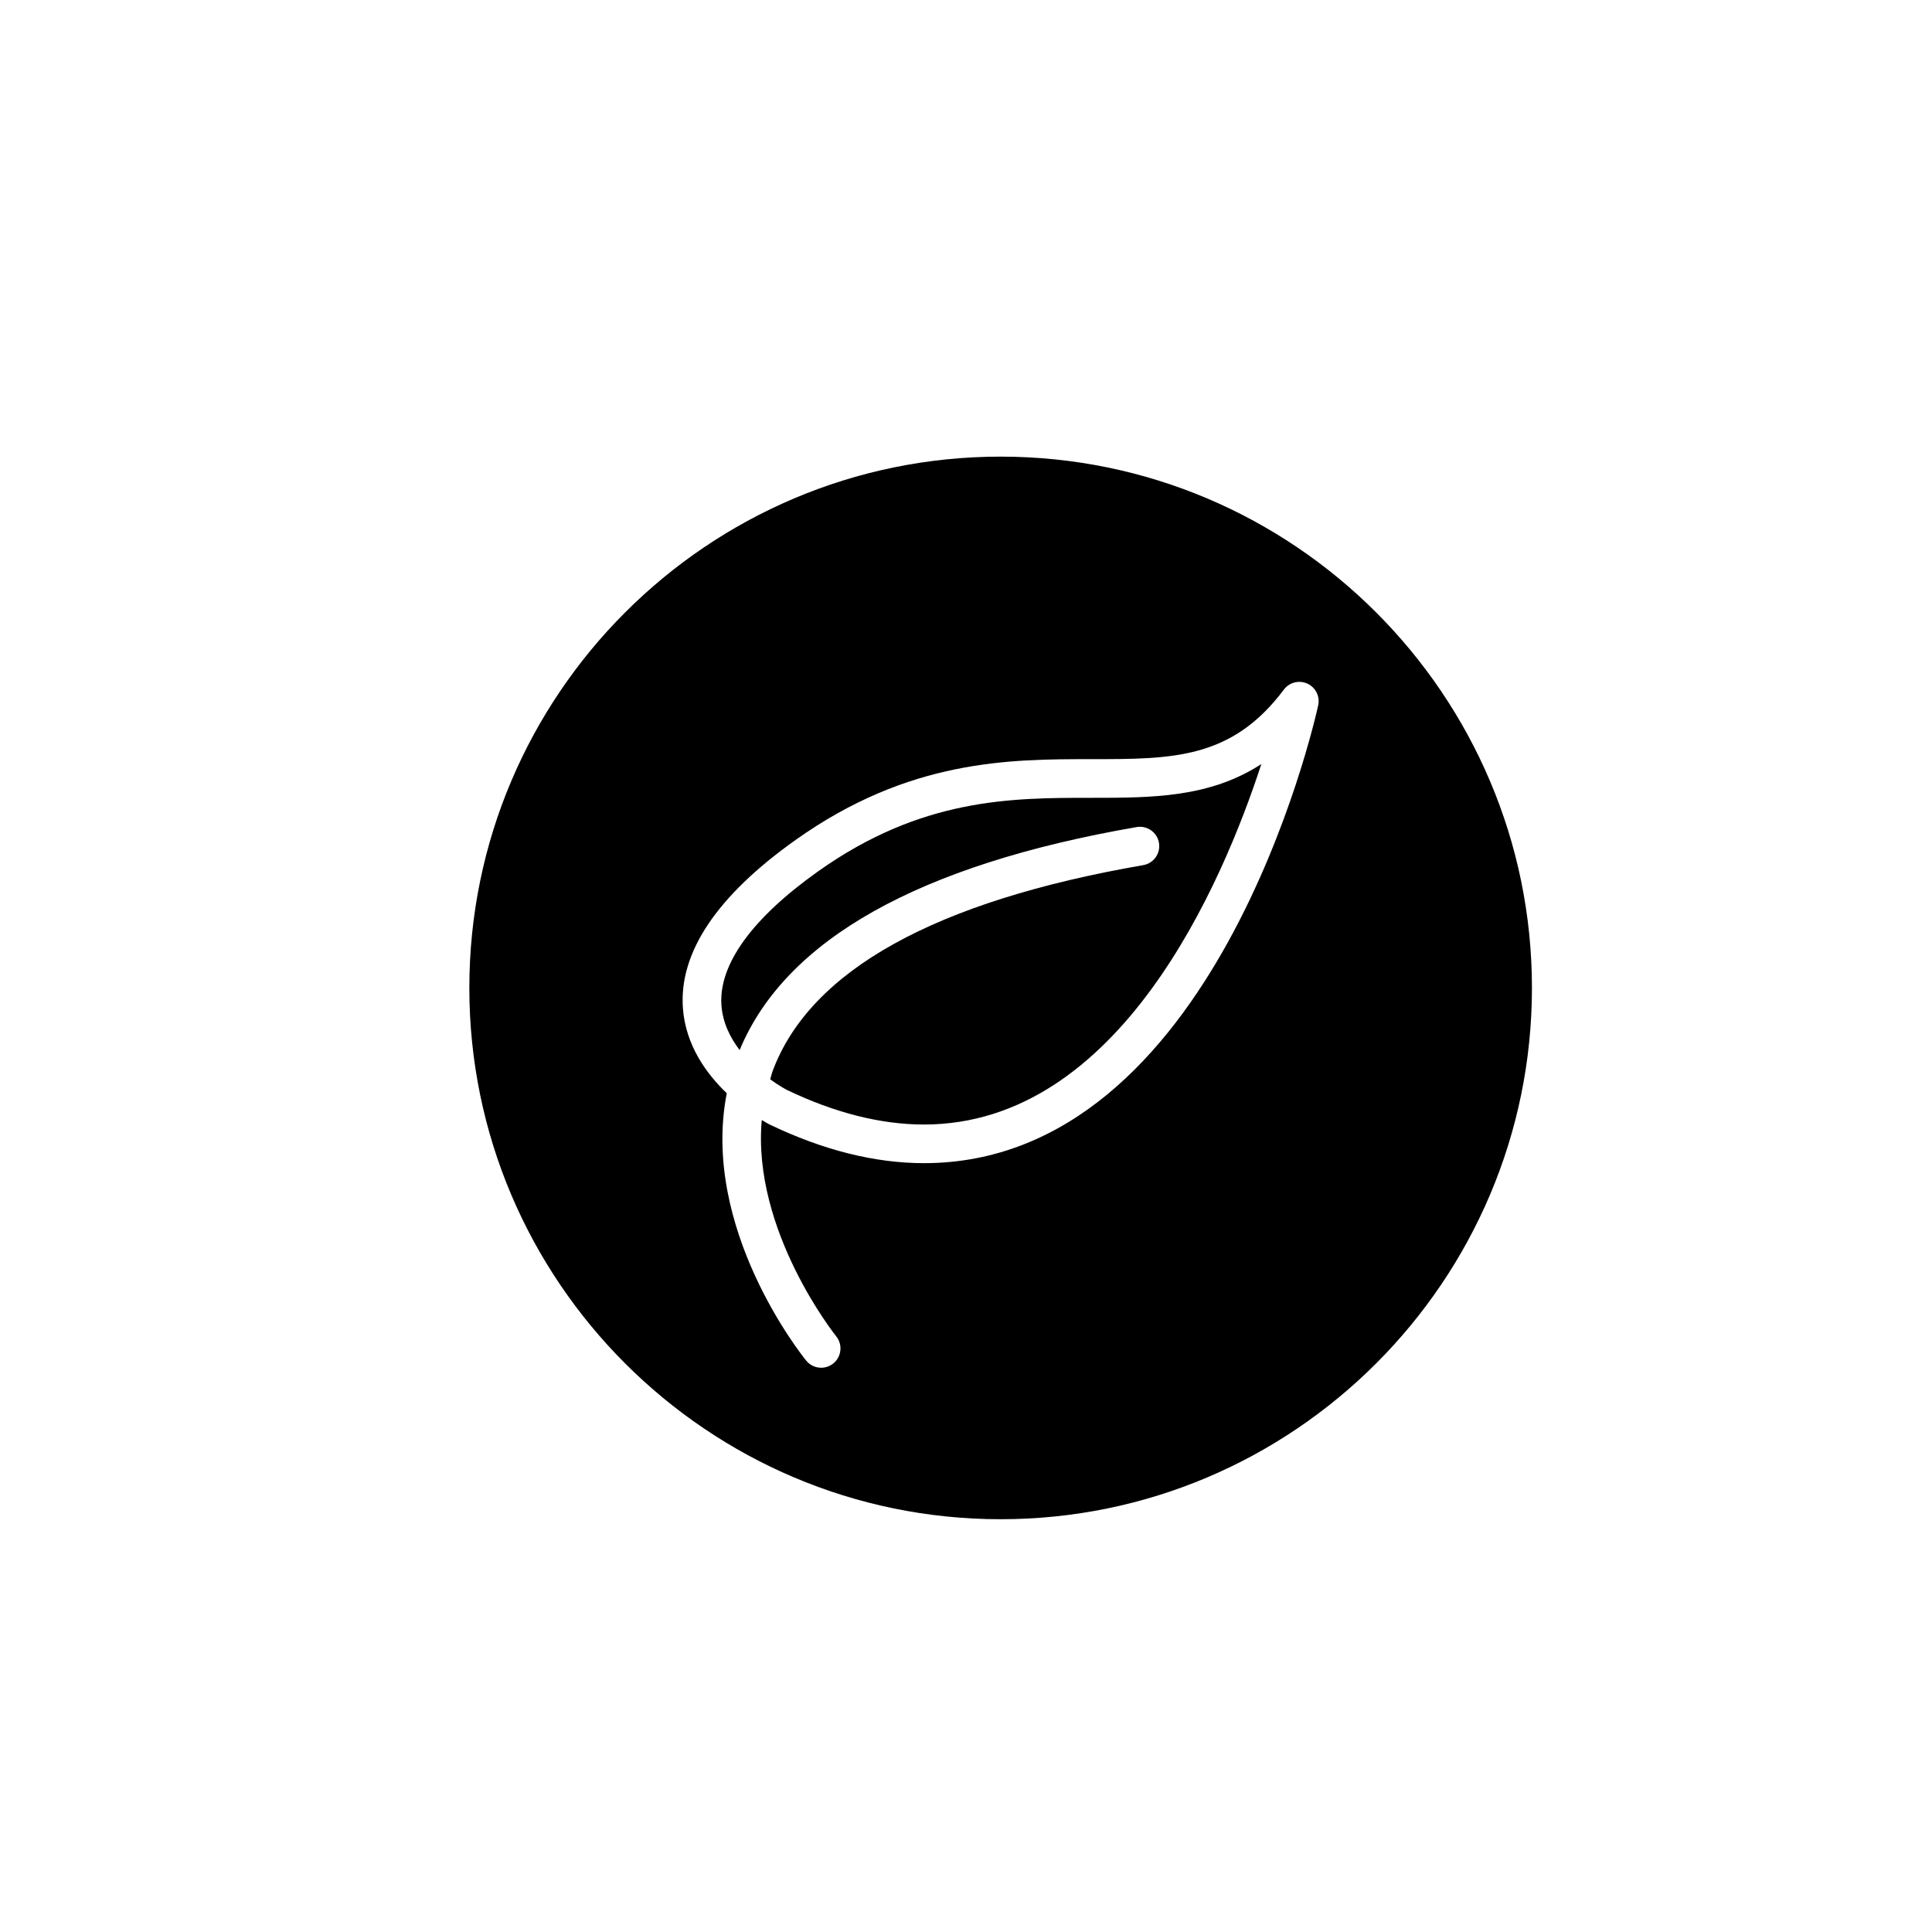 <?xml version="1.0" encoding="utf-8"?>
<!-- Generator: Adobe Illustrator 16.0.0, SVG Export Plug-In . SVG Version: 6.00 Build 0)  -->
<!DOCTYPE svg PUBLIC "-//W3C//DTD SVG 1.1//EN" "http://www.w3.org/Graphics/SVG/1.1/DTD/svg11.dtd">
<svg version="1.1" id="Layer_1" xmlns="http://www.w3.org/2000/svg" xmlns:xlink="http://www.w3.org/1999/xlink" x="0px" y="0px"
	 width="100px" height="100px" viewBox="0 0 100 100" enable-background="new 0 0 100 100" xml:space="preserve">
<g>
	<path d="M42.332,45.11c-3.417,2.43-5.143,4.825-4.99,6.928c0.064,0.896,0.453,1.672,0.942,2.314
		c2.364-5.705,9.267-9.591,20.548-11.543c0.545-0.091,1.063,0.271,1.156,0.814c0.094,0.545-0.271,1.063-0.814,1.156
		C48.401,46.645,41.951,50.223,40,55.415c-0.057,0.149-0.087,0.301-0.135,0.451c0.476,0.345,0.833,0.533,0.844,0.539
		c2.474,1.19,4.875,1.8,7.116,1.8c10.111,0,15.432-12.432,17.462-18.658c-2.682,1.748-5.685,1.748-8.815,1.748
		C52.358,41.295,47.697,41.295,42.332,45.11z"/>
	<path d="M51.793,23.635c-15.163,0-27.5,12.337-27.5,27.5s12.337,27.5,27.5,27.5s27.5-12.337,27.5-27.5S66.956,23.635,51.793,23.635
		z M68.229,36.51c-0.212,0.967-5.376,23.695-20.404,23.695c-2.544,0-5.237-0.676-8.006-2.009c-0.032-0.017-0.179-0.095-0.391-0.223
		c-0.507,5.721,3.801,11.129,3.851,11.191c0.348,0.429,0.282,1.059-0.146,1.406c-0.186,0.15-0.408,0.224-0.63,0.224
		c-0.29,0-0.578-0.126-0.775-0.369c-0.244-0.3-5.471-6.86-4.111-13.839c-1.06-1.014-2.131-2.493-2.27-4.404
		c-0.208-2.877,1.753-5.806,5.827-8.703c5.885-4.185,11.104-4.185,15.298-4.185c4.228,0,7.281,0,9.981-3.6
		c0.282-0.377,0.788-0.504,1.217-0.31C68.098,35.582,68.331,36.05,68.229,36.51z"/>
</g>
</svg>
